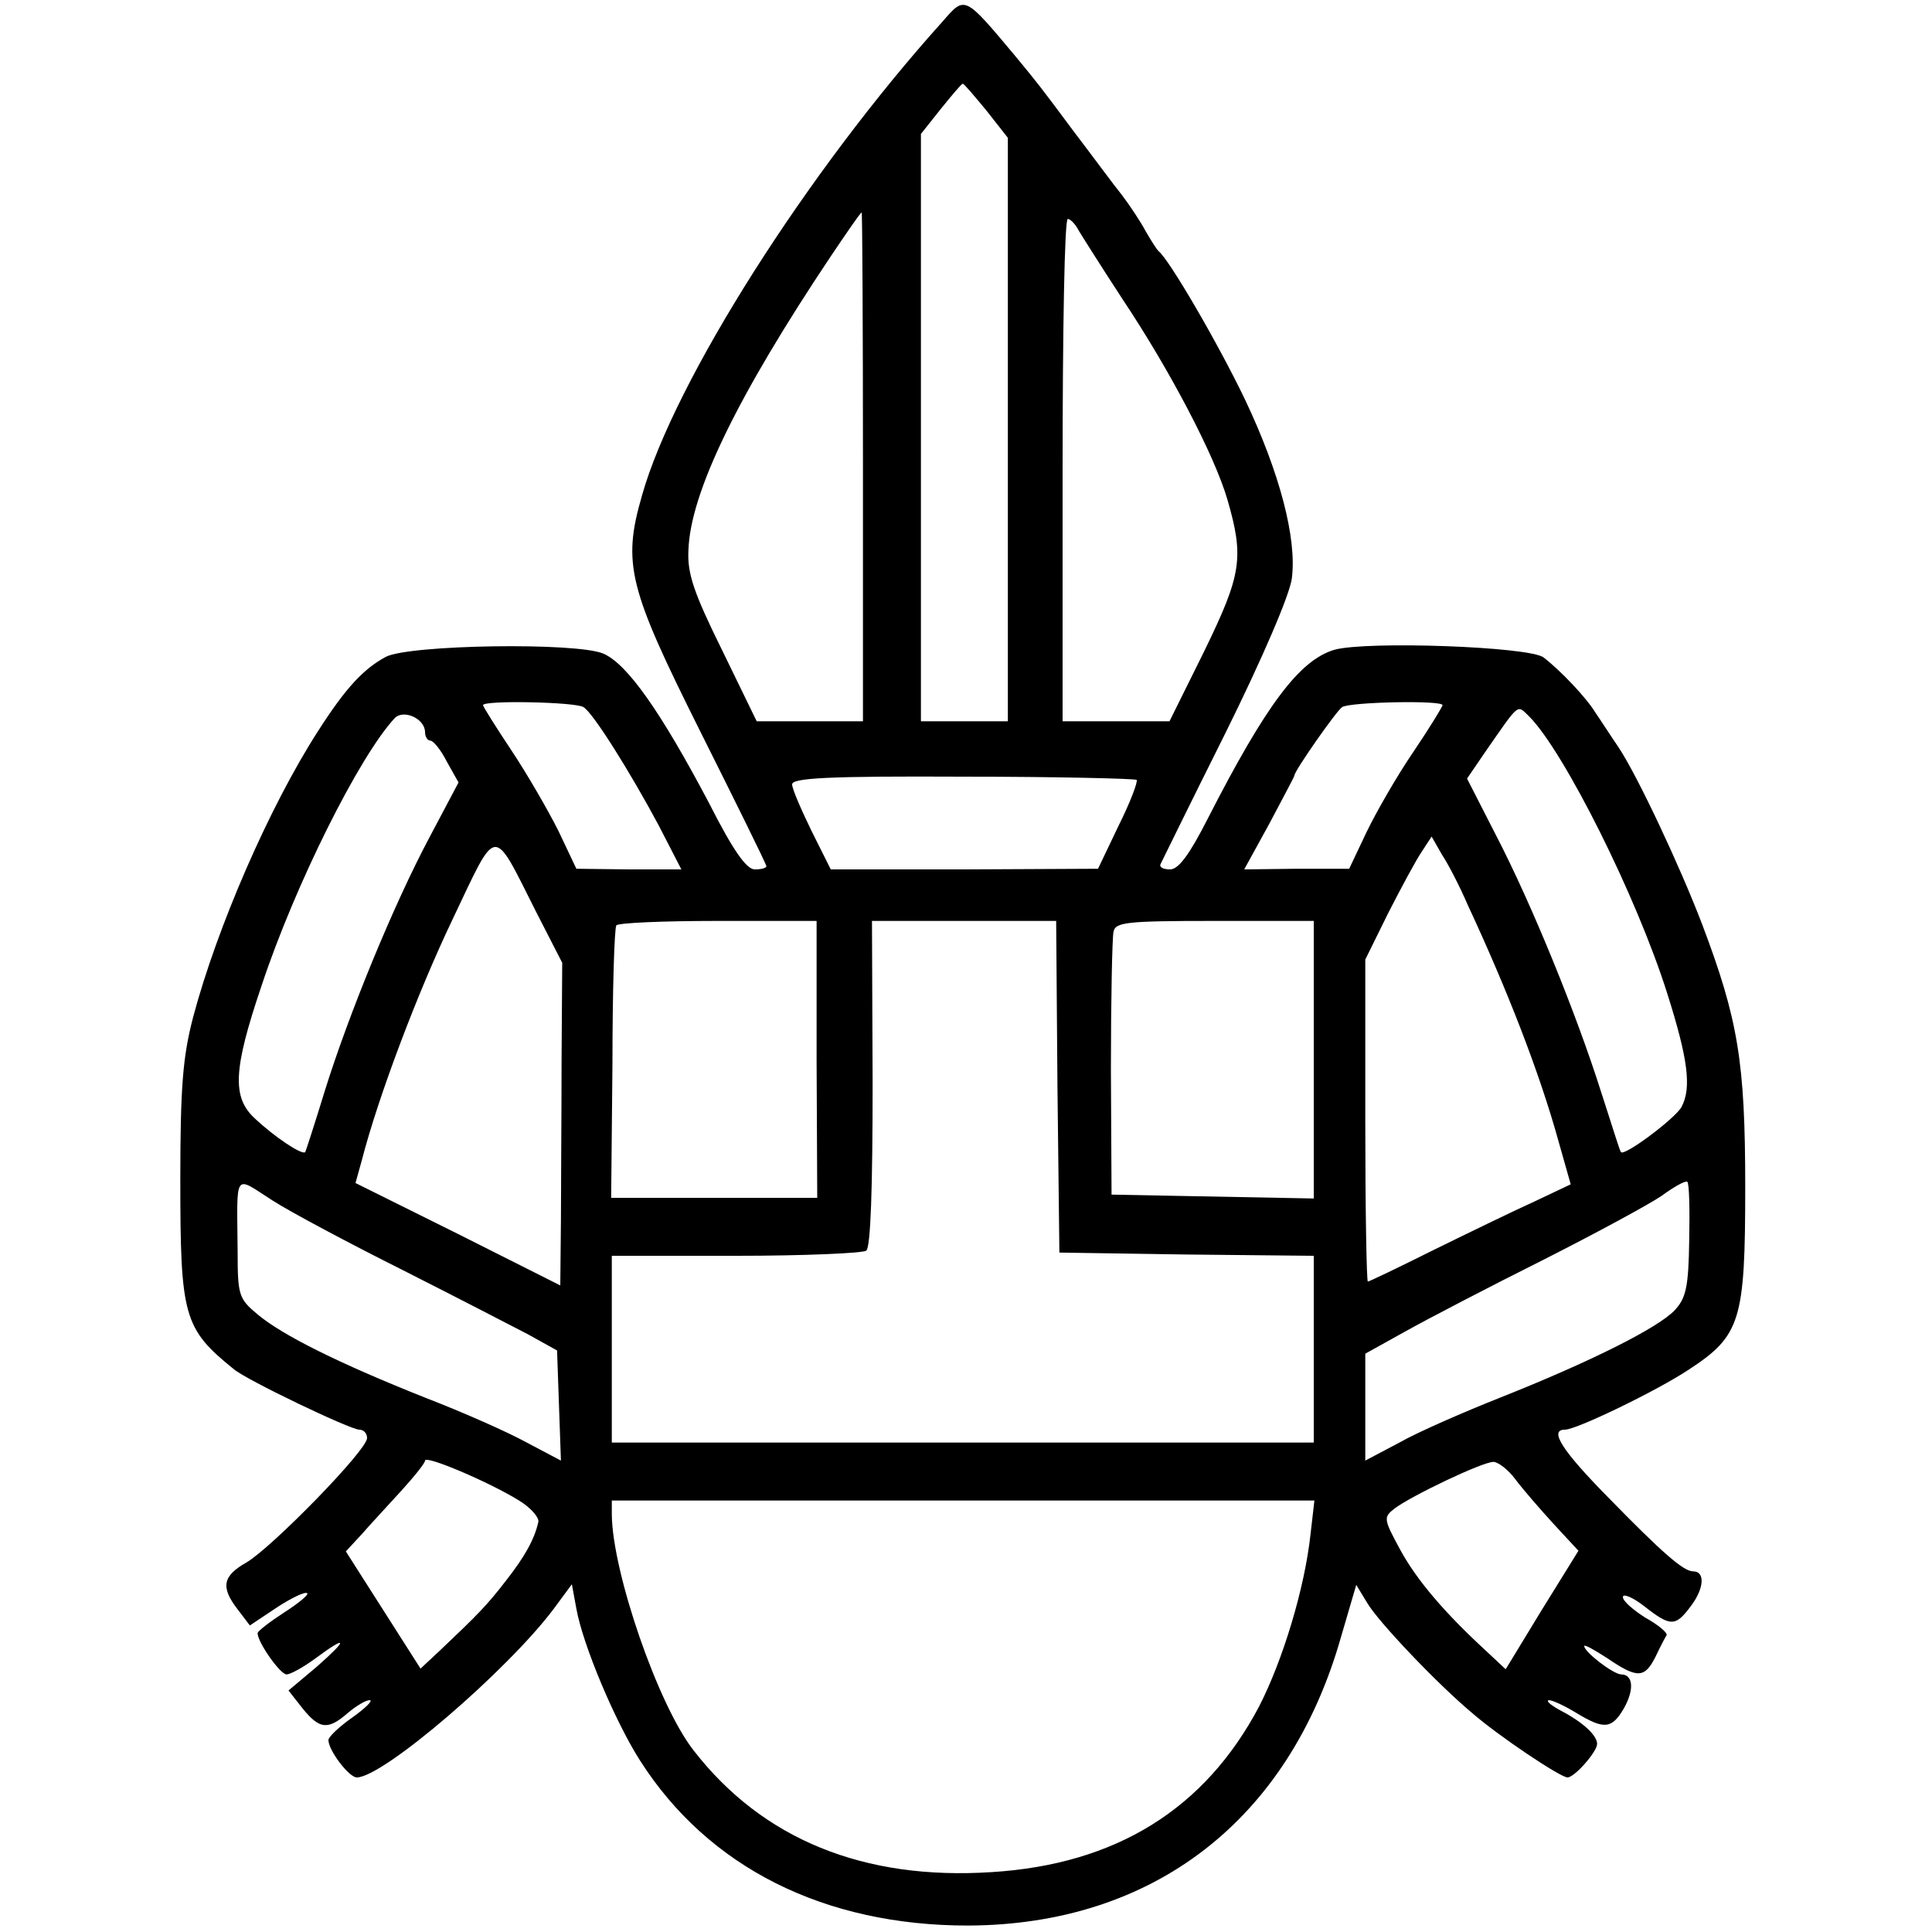 <?xml version="1.0" standalone="no"?>
<!DOCTYPE svg PUBLIC "-//W3C//DTD SVG 20010904//EN"
 "http://www.w3.org/TR/2001/REC-SVG-20010904/DTD/svg10.dtd">
<svg version="1.0" xmlns="http://www.w3.org/2000/svg"
 width="300pt" height="300pt" viewBox="0 0 300 300"
 preserveAspectRatio="xMidYMid meet">
<g transform="translate(0,300) scale(0.1,-0.1)"
fill="#000000" stroke="none">
<path d="M1464 2967 c-210 -233 -417 -559 -467 -736 -31 -107 -21 -144 91
-368 56 -112 102 -205 102 -208 0 -3 -8 -5 -18 -5 -13 0 -34 30 -71 103 -75
142 -127 216 -164 232 -41 18 -302 14 -338 -5 -35 -19 -62 -48 -105 -115 -76
-118 -157 -305 -194 -444 -16 -61 -20 -108 -20 -253 0 -212 5 -231 83 -294 20
-17 181 -94 195 -94 7 0 12 -6 12 -13 0 -19 -148 -170 -187 -193 -37 -21 -41
-38 -14 -73 l19 -25 42 28 c23 15 44 25 47 22 3 -2 -14 -16 -36 -30 -23 -15
-41 -29 -41 -32 0 -14 35 -64 45 -64 6 0 26 11 45 25 50 37 51 30 2 -13 l-44
-37 22 -28 c26 -32 39 -34 70 -7 13 11 28 20 34 20 6 0 -6 -12 -27 -27 -20
-14 -37 -30 -37 -35 0 -16 32 -58 44 -58 41 0 234 166 306 262 l28 38 7 -38
c10 -56 60 -175 99 -236 106 -166 286 -256 509 -256 287 1 498 163 579 447
l24 82 17 -28 c17 -29 108 -125 163 -171 40 -35 137 -100 148 -100 11 0 46 40
46 52 0 13 -21 33 -55 51 -17 9 -25 16 -20 17 6 0 25 -9 43 -20 43 -26 55 -25
74 8 16 29 14 52 -5 52 -13 1 -57 35 -57 44 0 3 16 -6 36 -19 47 -32 58 -31
75 3 7 15 15 30 17 33 1 4 -13 16 -33 27 -19 12 -35 26 -35 32 0 6 15 0 33
-14 42 -33 49 -32 74 2 19 26 21 52 2 52 -15 0 -49 30 -131 114 -73 74 -93
106 -68 106 18 0 142 60 192 93 81 53 88 76 88 284 0 194 -11 260 -67 408 -34
89 -100 230 -130 275 -13 19 -29 44 -36 54 -14 23 -54 65 -80 85 -21 17 -275
26 -325 12 -54 -16 -106 -85 -197 -263 -28 -55 -45 -78 -58 -78 -10 0 -17 3
-15 8 2 4 47 96 101 204 57 115 100 215 103 240 8 62 -19 164 -72 276 -42 88
-119 220 -135 232 -3 3 -12 17 -20 31 -8 15 -24 39 -36 55 -13 16 -46 61 -75
99 -55 74 -57 76 -89 115 -82 98 -80 97 -115 57z m68 -139 l33 -42 0 -453 0
-453 -67 0 -68 0 0 456 0 456 31 39 c17 21 32 39 34 39 2 0 18 -19 37 -42z
m-192 -553 l0 -395 -82 0 -83 0 -54 111 c-44 89 -54 119 -52 155 3 89 76 239
221 456 25 37 46 68 48 68 1 0 2 -178 2 -395z m335 367 c6 -10 37 -59 69 -108
72 -108 142 -241 162 -310 26 -90 22 -116 -36 -235 l-54 -109 -83 0 -83 0 0
390 c0 215 3 390 8 390 4 0 12 -8 17 -18z m-769 -740 c15 -9 72 -100 117 -184
l35 -68 -81 0 -82 1 -28 59 c-16 32 -49 89 -73 125 -24 36 -44 68 -44 70 0 8
144 5 156 -3z m1334 3 c0 -2 -20 -35 -45 -72 -26 -38 -58 -94 -73 -125 l-27
-57 -82 0 -81 -1 39 71 c21 40 39 73 39 75 0 7 65 100 74 106 12 8 156 11 156
3z m-1580 -42 c0 -7 4 -13 8 -13 5 0 17 -15 26 -33 l18 -32 -45 -85 c-56 -105
-126 -276 -163 -395 -15 -49 -29 -92 -30 -94 -5 -5 -47 23 -78 52 -36 33 -34
76 10 206 52 157 152 357 207 416 14 14 47 -1 47 -22z m1715 24 c54 -55 166
-278 214 -430 32 -101 38 -146 22 -176 -10 -18 -89 -77 -94 -70 -2 2 -15 45
-31 94 -38 120 -107 290 -163 398 l-45 88 28 41 c55 79 49 74 69 55z m-610
-98 c2 -3 -10 -35 -28 -71 l-32 -67 -207 -1 -208 0 -30 60 c-16 33 -30 65 -30
72 0 10 56 13 265 12 146 0 267 -3 270 -5z m-933 -204 l41 -80 -1 -150 c0 -82
-1 -195 -1 -250 l-1 -101 -159 80 -159 79 10 36 c25 97 86 259 141 374 70 147
61 147 129 12z m1447 10 c62 -133 112 -262 141 -367 l19 -67 -57 -27 c-31 -14
-101 -48 -156 -75 -54 -27 -100 -49 -102 -49 -2 0 -4 113 -4 250 l0 250 36 73
c20 39 43 82 52 95 l15 23 16 -28 c10 -15 28 -50 40 -78z m-1011 -240 l1 -215
-160 0 -160 0 2 208 c0 114 3 210 6 215 2 4 73 7 157 7 l154 0 0 -215z m374
-42 l3 -258 198 -3 197 -2 0 -145 0 -145 -545 0 -545 0 0 145 0 145 193 0
c105 0 197 4 202 8 7 4 10 98 10 260 l-1 252 143 0 143 0 2 -257z m398 42 l0
-216 -157 3 -157 3 -1 195 c0 107 2 203 4 213 3 15 19 17 157 17 l154 0 0
-215z m-1415 -327 c83 -42 170 -87 195 -100 l45 -25 3 -86 3 -85 -53 28 c-29
16 -99 47 -156 69 -136 54 -224 98 -262 130 -29 24 -31 30 -31 96 -1 128 -7
120 54 81 28 -18 120 -67 202 -108z m1998 47 c-1 -74 -5 -91 -23 -110 -26 -27
-129 -79 -270 -135 -58 -23 -129 -54 -157 -70 l-53 -28 0 83 0 83 63 35 c34
19 130 69 212 110 83 42 166 87 185 100 19 14 37 24 40 22 3 -2 4 -42 3 -90z
m-1817 -405 c18 -11 31 -26 30 -33 -6 -27 -21 -54 -50 -91 -30 -39 -44 -53
-103 -109 l-30 -28 -58 91 -58 91 25 27 c13 15 41 45 61 67 20 22 37 43 37 47
0 9 99 -33 146 -62z m1547 33 c12 -16 39 -47 60 -70 l38 -41 -57 -92 -56 -92
-31 29 c-63 58 -107 109 -133 157 -26 48 -26 50 -8 64 27 20 136 72 153 72 7
0 23 -12 34 -27z m-318 -85 c-9 -84 -43 -196 -80 -268 -84 -159 -222 -245
-415 -257 -199 -13 -356 51 -463 189 -55 70 -126 276 -127 366 l0 22 545 0
546 0 -6 -52z"/>
</g>
</svg>
